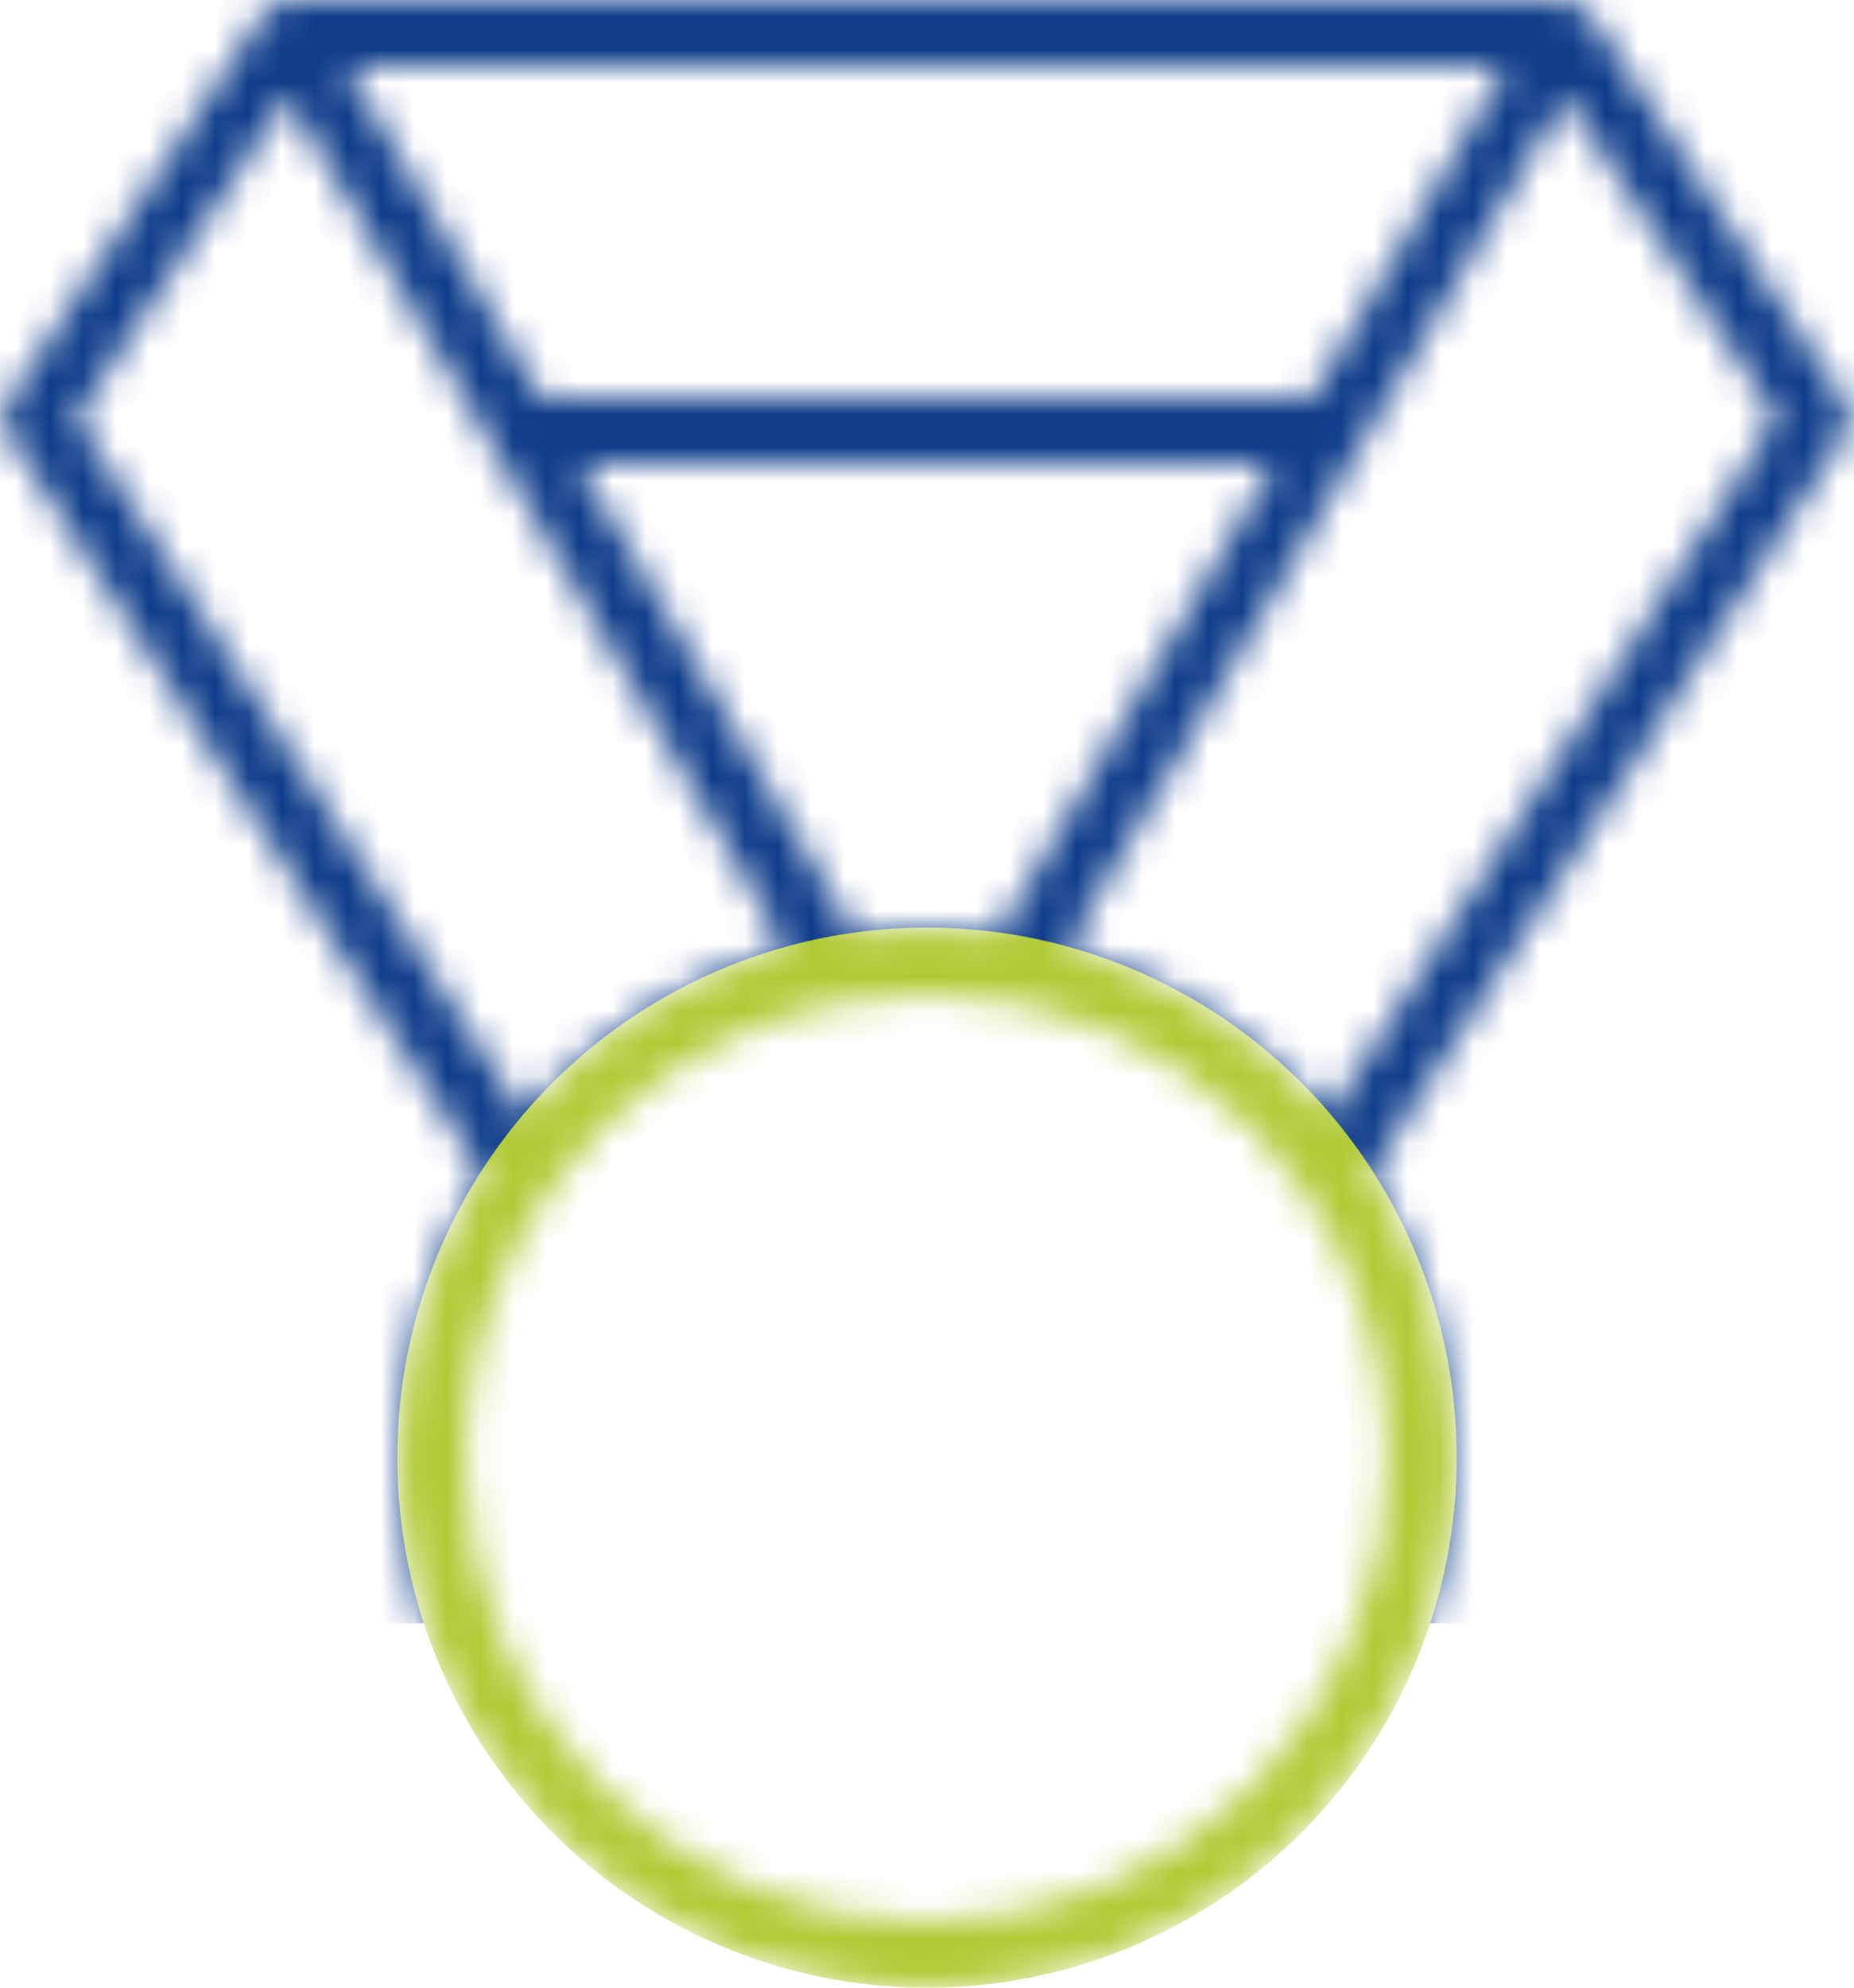<svg width="56" height="60" viewBox="0 0 56 60" fill="none" xmlns="http://www.w3.org/2000/svg">
<mask id="mask0" mask-type="alpha" maskUnits="userSpaceOnUse" x="0" y="0" width="56" height="60">
<path fill-rule="evenodd" clip-rule="evenodd" d="M55.827 12.608C55.828 12.674 55.838 12.74 55.825 12.806C55.81 12.887 55.771 12.959 55.736 13.034C55.717 13.076 55.712 13.121 55.687 13.161L41.477 35.286C41.451 35.327 41.406 35.344 41.375 35.38C43.024 37.968 43.903 40.934 43.903 44.006C43.903 52.824 36.759 59.998 27.979 59.998C19.199 59.998 12.056 52.824 12.056 44.006C12.056 40.931 12.935 37.964 14.583 35.38C14.552 35.344 14.508 35.327 14.482 35.286L0.272 13.161C0.247 13.122 0.242 13.077 0.223 13.036C0.188 12.961 0.149 12.887 0.134 12.806C0.121 12.74 0.131 12.675 0.132 12.608C0.132 12.546 0.123 12.485 0.136 12.423C0.153 12.335 0.195 12.255 0.236 12.174C0.253 12.14 0.257 12.102 0.279 12.069L0.286 12.058C0.286 12.057 0.287 12.056 0.287 12.055L7.909 0.473C7.923 0.452 7.949 0.442 7.964 0.422C8.031 0.336 8.109 0.266 8.2 0.205C8.242 0.176 8.277 0.143 8.323 0.121C8.451 0.062 8.589 0.024 8.739 0.024H46.888C46.952 0.024 47.008 0.049 47.069 0.06C47.112 0.053 47.149 0.025 47.193 0.024C47.539 -0.002 47.861 0.184 48.05 0.473L55.671 12.055C55.672 12.056 55.673 12.057 55.673 12.058L55.68 12.069C55.701 12.101 55.705 12.138 55.722 12.172C55.763 12.253 55.805 12.334 55.823 12.423C55.835 12.485 55.826 12.546 55.827 12.608ZM14.047 44.006C14.047 51.722 20.297 57.999 27.979 57.999C35.662 57.999 41.912 51.722 41.912 44.006C41.912 41.155 41.057 38.403 39.439 36.044C37.418 33.104 34.38 31.067 30.885 30.308C29.933 30.113 28.951 30.012 27.979 30.012C27.008 30.012 26.026 30.113 25.063 30.311C21.58 31.066 18.542 33.104 16.519 36.045C14.902 38.4 14.047 41.152 14.047 44.006ZM30.238 28.183C30.26 28.087 30.282 27.99 30.334 27.901L38.459 14.019H17.5L25.625 27.901C25.678 27.993 25.701 28.091 25.723 28.19C27.229 27.981 28.743 27.981 30.238 28.183ZM8.689 2.912L2.297 12.626L15.822 33.685C17.885 31.233 20.626 29.471 23.725 28.602L8.689 2.912ZM16.341 12.038C16.373 12.035 16.402 12.019 16.435 12.019H39.63L45.48 2.023H10.479L16.341 12.038ZM47.269 2.912L32.236 28.597C35.341 29.469 38.082 31.228 40.141 33.679L53.662 12.626L47.269 2.912Z" fill="black"/>
</mask>
<g mask="url(#mask0)">
<rect x="-1" width="58" height="49" fill="#0F3D8A"/>
<circle cx="28" cy="44" r="16" fill="#B0CA35"/>
</g>
</svg>
